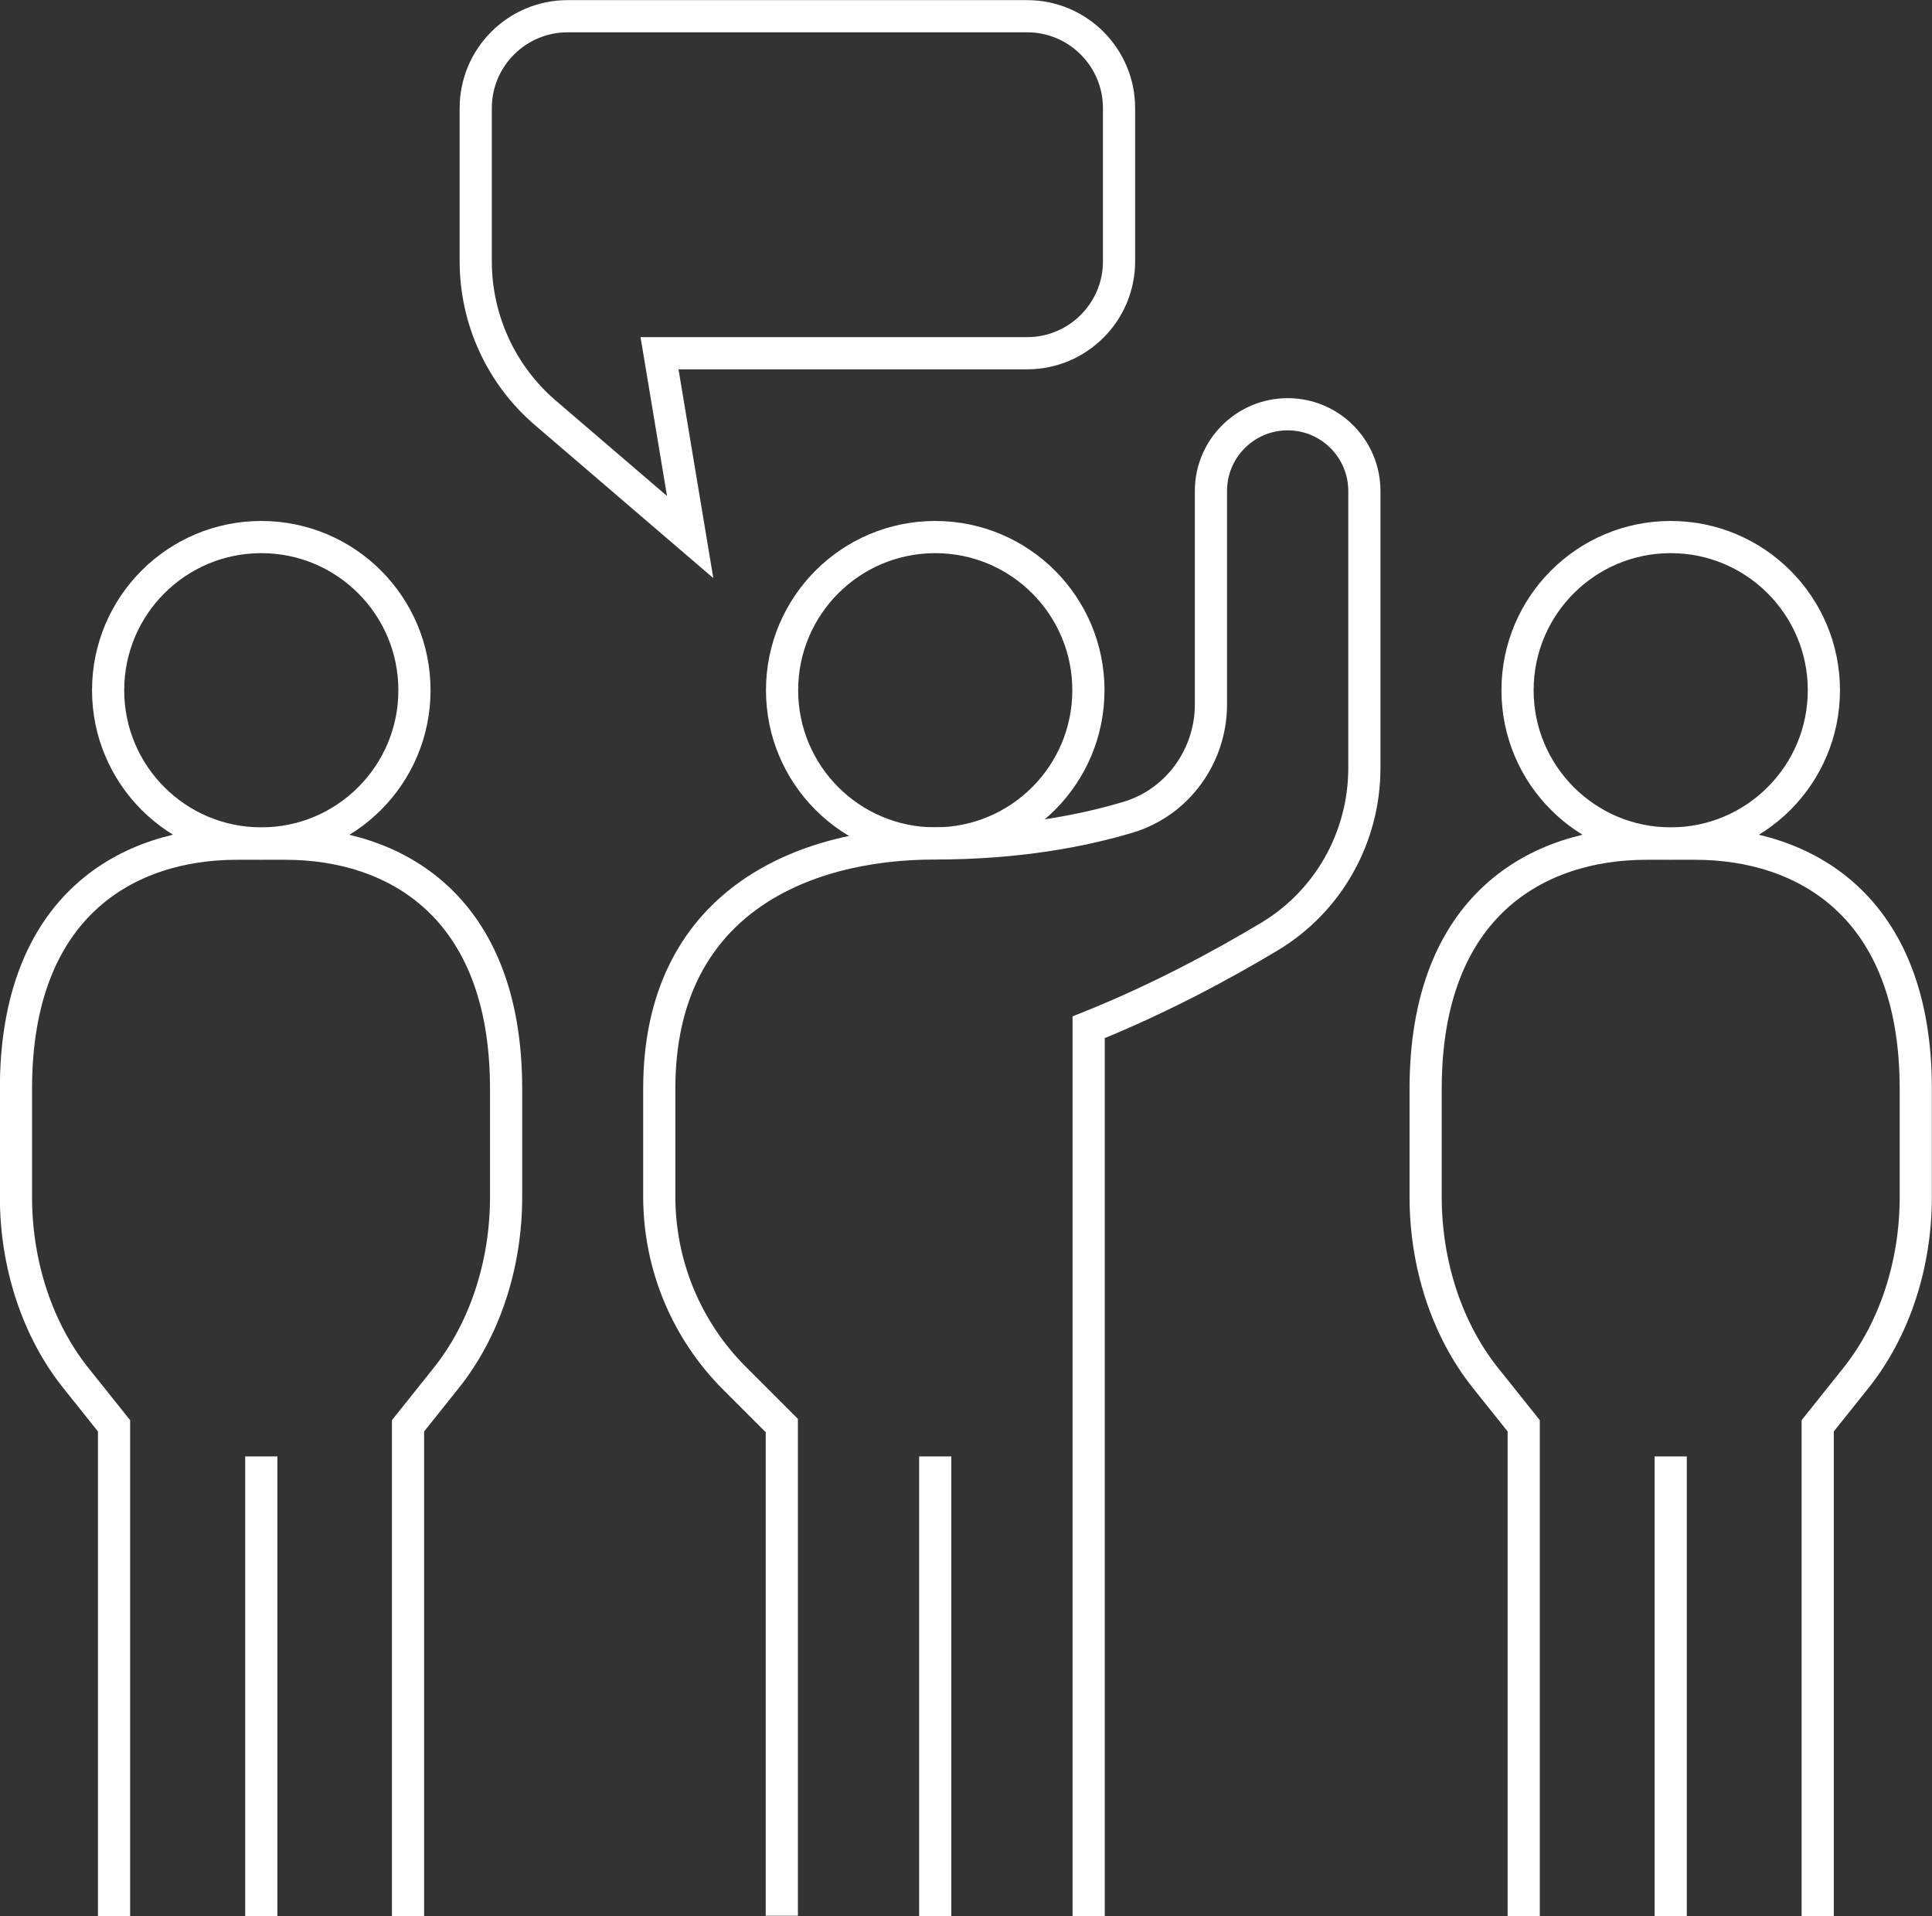 <?xml version="1.0" encoding="UTF-8"?>
<!-- Generator: Adobe Illustrator 27.5.0, SVG Export Plug-In . SVG Version: 6.00 Build 0)  -->
<svg xmlns="http://www.w3.org/2000/svg" xmlns:xlink="http://www.w3.org/1999/xlink" version="1.1" id="Layer_1" x="0px" y="0px" viewBox="0 0 75.05 74.42" style="enable-background:new 0 0 75.05 74.42;" xml:space="preserve">
<rect x="0" y="0" width="75.05" height="74.42" fill="#333333" stroke="none"/>
<style type="text/css">
	.st0{clip-path:url(#SVGID_00000137847363403996392380000009666676136714394501_);fill:#7DC620;}
	.st1{clip-path:url(#SVGID_00000111908858222753886630000001837497964774095032_);fill:#7DC620;}
	.st2{clip-path:url(#SVGID_00000143579111968460341390000002712331829900830121_);fill:#7DC620;}
	.st3{fill:none;stroke:#FFFFFF;stroke-width:1.25;stroke-miterlimit:10;}
</style>
<g>
	<circle class="st3" cx="36.33" cy="26.81" r="5.95"></circle>
	<path class="st3" d="M42.29,74.42c0,0,0-20.23,0-34.52l0,0c2.7-1.08,5.15-2.4,7.02-3.52C51.61,35,53,32.51,53,29.83V19.07   c0-1.64-1.33-2.98-2.98-2.98l0,0c-1.64,0-2.98,1.33-2.98,2.98v8.29c0,2-1.29,3.8-3.21,4.38c-1.77,0.53-4.27,1.02-7.51,1.02   c-5.26,0-10.71,2.38-10.71,9.52v4.2c0,2.65,1.05,5.18,2.92,7.05l1.84,1.84v19.04"></path>
	<line class="st3" x1="36.33" y1="74.42" x2="36.33" y2="56.57"></line>
	<circle class="st3" cx="10.15" cy="26.81" r="5.95"></circle>
	<path class="st3" d="M4.43,74.42V55.38l-1.47-1.84c-1.5-1.87-2.34-4.41-2.34-7.05v-4.2c0-7.14,4.36-9.52,8.57-9.52h1.9   c4.21,0,8.57,2.38,8.57,9.52v4.2c0,2.65-0.84,5.18-2.34,7.05l-1.47,1.84v19.04"></path>
	<line class="st3" x1="10.15" y1="74.42" x2="10.15" y2="56.57"></line>
	<circle class="st3" cx="64.9" cy="26.81" r="5.95"></circle>
	<path class="st3" d="M59.19,74.42V55.38l-1.47-1.84c-1.5-1.87-2.34-4.41-2.34-7.05v-4.2c0-7.14,4.36-9.52,8.57-9.52h1.9   c4.21,0,8.57,2.38,8.57,9.52v4.2c0,2.65-0.84,5.18-2.34,7.05l-1.47,1.84v19.04"></path>
	<line class="st3" x1="64.9" y1="74.42" x2="64.9" y2="56.57"></line>
	<path class="st3" d="M18.48,10.15V4.2c0-1.97,1.6-3.57,3.57-3.57H39.9c1.97,0,3.57,1.6,3.57,3.57v5.95c0,1.97-1.6,3.57-3.57,3.57   H25.62l1.19,7.14l-5.62-4.82C19.47,14.57,18.48,12.41,18.48,10.15L18.48,10.15z"></path>
</g>
</svg>
